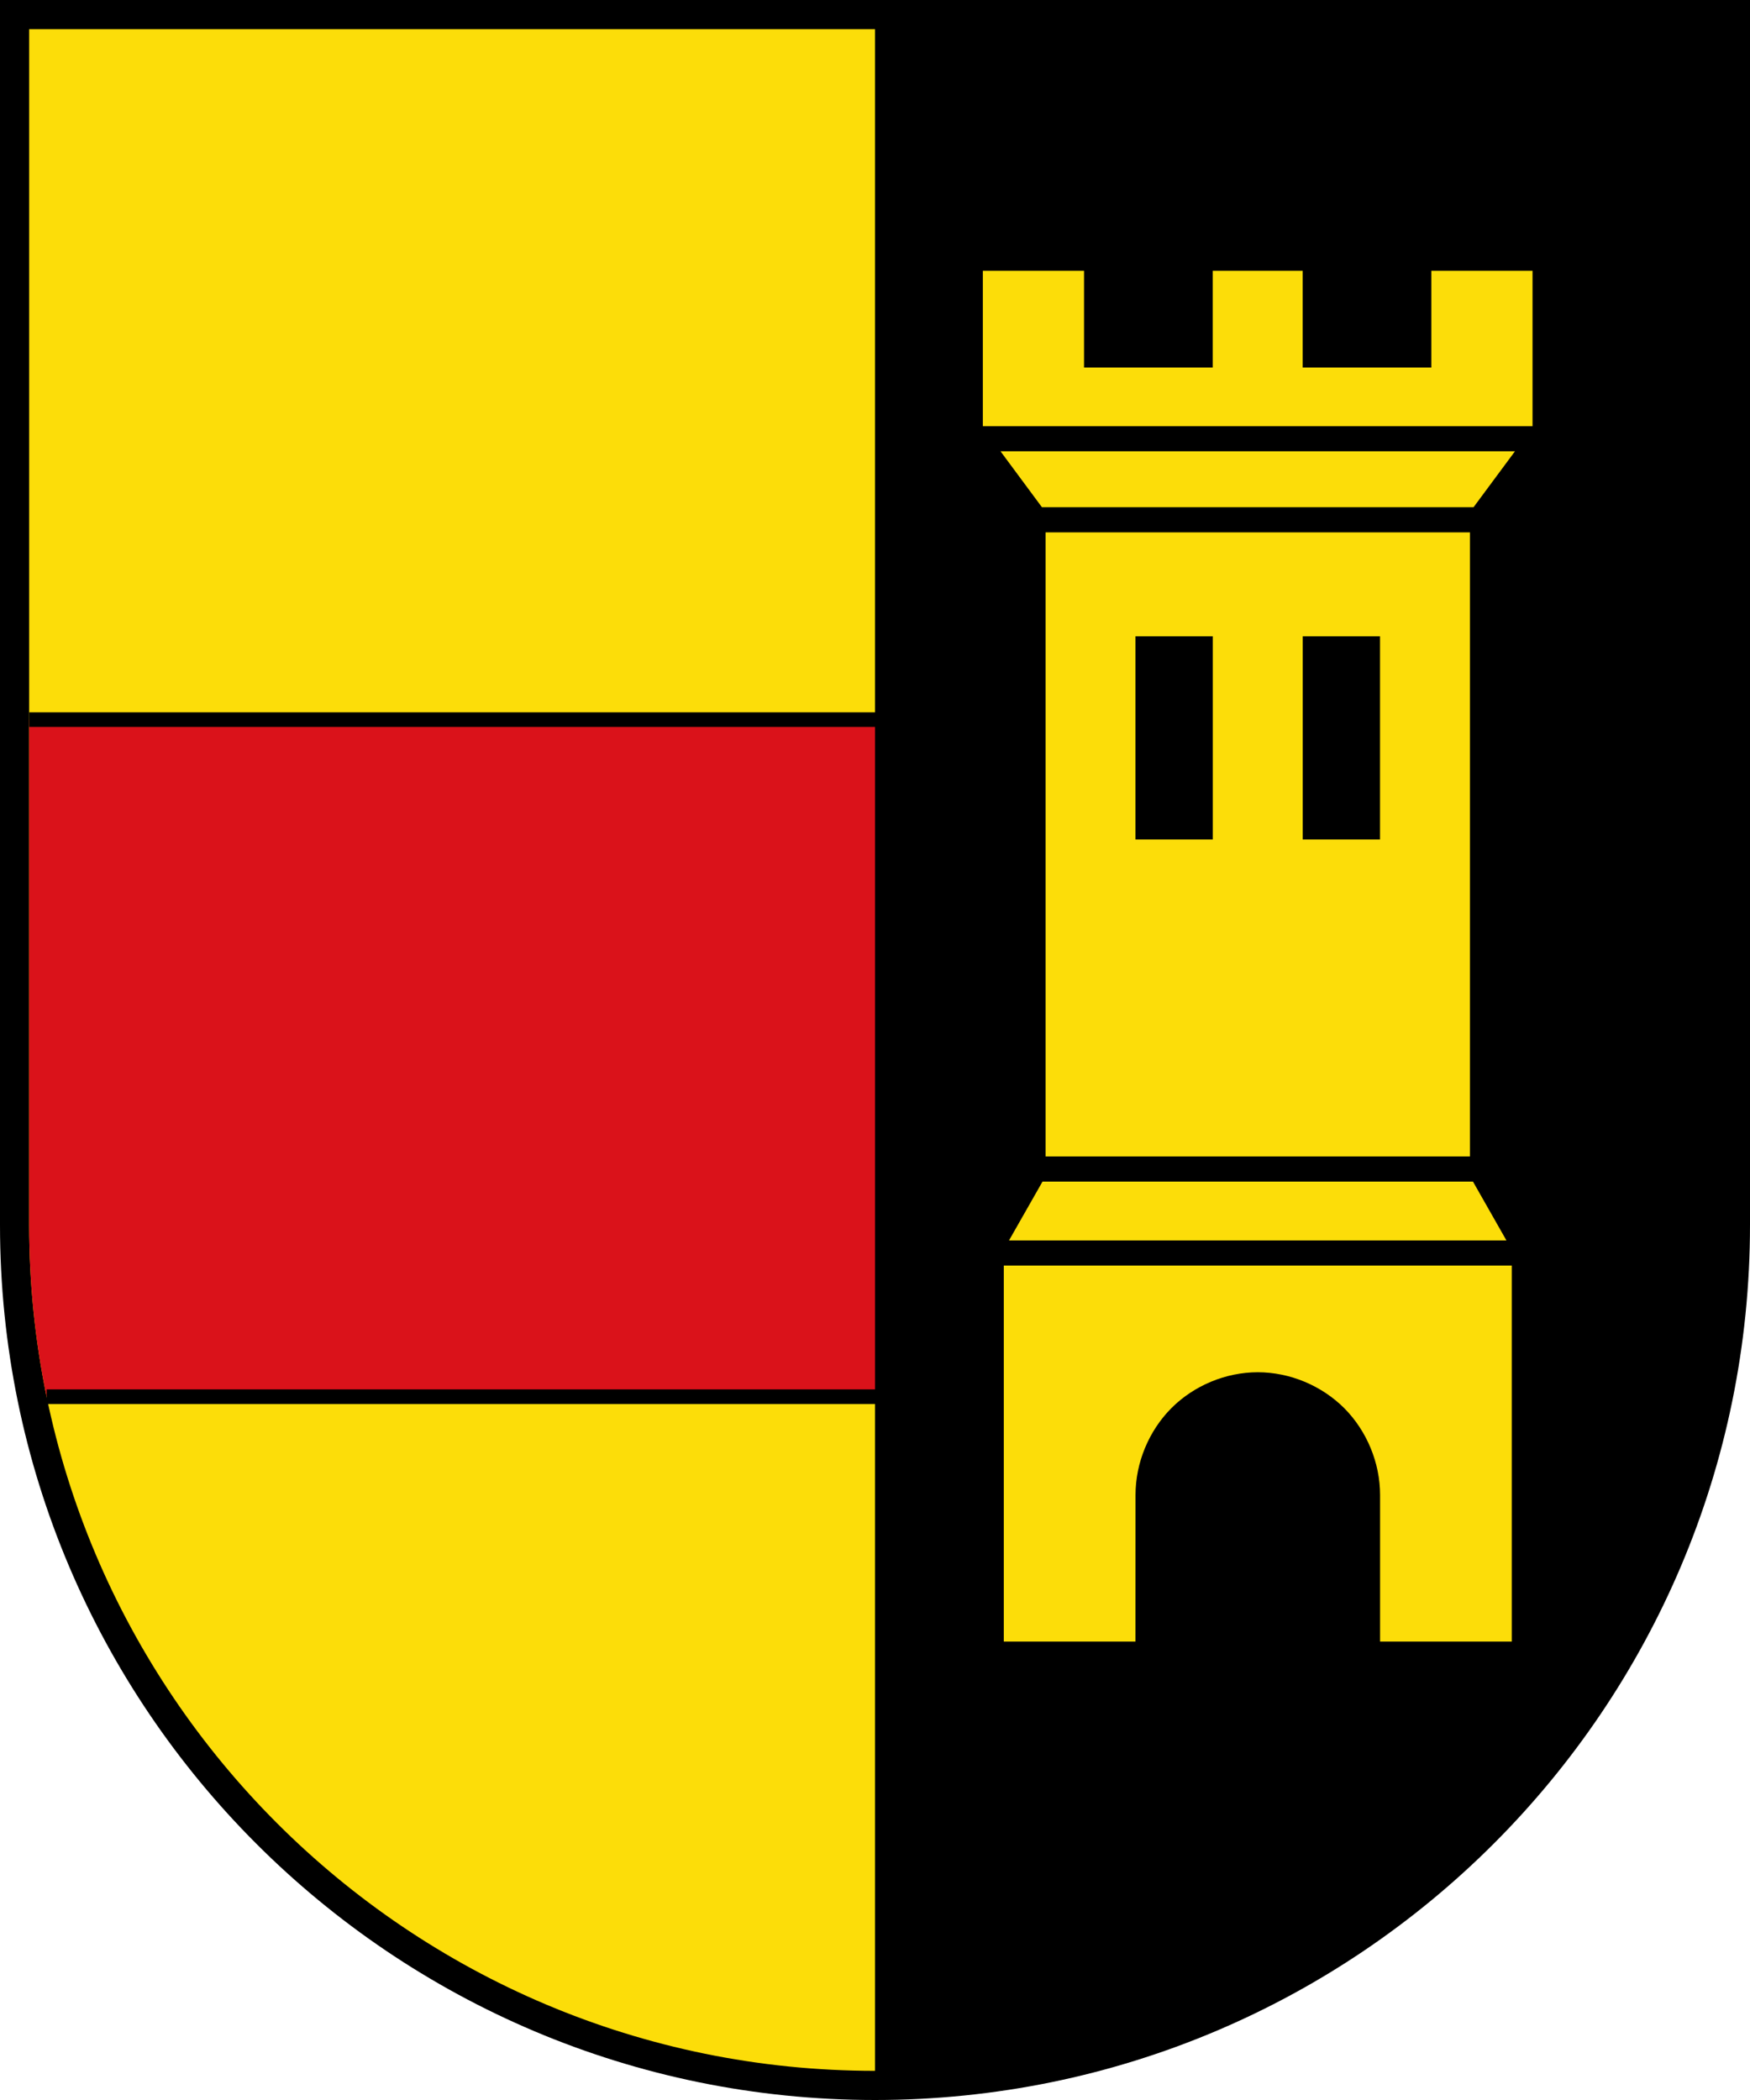 <?xml version="1.0" encoding="UTF-8" standalone="no"?>
<!-- Created with Inkscape (http://www.inkscape.org/) -->

<svg
   xml:space="preserve"
   id="svg11947"
   version="1.1"
   viewBox="0 0 31.75 38.1"
   width="120"
   height="144"
   sodipodi:docname="Wappen_Landkreis_Heidenheim.svg"
   inkscape:version="1.2 (dc2aeda, 2022-05-15)"
   xmlns:inkscape="http://www.inkscape.org/namespaces/inkscape"
   xmlns:sodipodi="http://sodipodi.sourceforge.net/DTD/sodipodi-0.dtd"
   xmlns="http://www.w3.org/2000/svg"
   xmlns:svg="http://www.w3.org/2000/svg"><sodipodi:namedview
     id="namedview198"
     pagecolor="#ffffff"
     bordercolor="#000000"
     borderopacity="0.25"
     inkscape:showpageshadow="2"
     inkscape:pageopacity="0.0"
     inkscape:pagecheckerboard="0"
     inkscape:deskcolor="#d1d1d1"
     inkscape:document-units="px"
     showgrid="false"
     inkscape:zoom="1.9991732"
     inkscape:cx="26.51096"
     inkscape:cy="30.262511"
     inkscape:window-width="1390"
     inkscape:window-height="1205"
     inkscape:window-x="2240"
     inkscape:window-y="25"
     inkscape:window-maximized="0"
     inkscape:current-layer="svg11947" /><defs
     id="defs11944"><linearGradient
       id="s_Salbe_Schwarz"
       inkscape:swatch="solid"><stop
         style="stop-color:#000000;stop-opacity:1;"
         offset="0"
         id="stop3747" /></linearGradient><linearGradient
       id="a_Argent_Silber"
       inkscape:swatch="solid"><stop
         style="stop-color:#ffffff;stop-opacity:1;"
         offset="0"
         id="stop3741" /></linearGradient><linearGradient
       id="A_Argent-dark_Silber-dunkel"
       inkscape:swatch="solid"><stop
         style="stop-color:#e7e7e7;stop-opacity:1;"
         offset="0"
         id="stop3735" /></linearGradient><linearGradient
       id="g_Gules_Rot"
       inkscape:swatch="solid"><stop
         style="stop-color:#da121a;stop-opacity:1;"
         offset="0"
         id="stop3729" /></linearGradient><linearGradient
       id="o_Or_Gold"
       inkscape:swatch="solid"><stop
         style="stop-color:#fcdd09;stop-opacity:1;"
         offset="0"
         id="stop3723" /></linearGradient><linearGradient
       id="b_Azure_Blau"
       inkscape:swatch="solid"><stop
         style="stop-color:#0f47af;stop-opacity:1;"
         offset="0"
         id="stop3717" /></linearGradient><linearGradient
       id="B_Bleu-celeste_Hellblau"
       inkscape:swatch="solid"><stop
         style="stop-color:#4d87ca;stop-opacity:1;"
         offset="0"
         id="stop3711" /></linearGradient><linearGradient
       id="B_Bleu-celeste-alt_Hellblau-alt"
       inkscape:swatch="solid"><stop
         style="stop-color:#89c5e3;stop-opacity:1;"
         offset="0"
         id="stop3705" /></linearGradient><linearGradient
       id="v_Vert_Gruen"
       inkscape:swatch="solid"><stop
         style="stop-color:#078930;stop-opacity:1;"
         offset="0"
         id="stop3699" /></linearGradient><linearGradient
       id="c_Carnation_Fleischfarbe"
       inkscape:swatch="solid"><stop
         style="stop-color:#f2a772;stop-opacity:1;"
         offset="0"
         id="stop3693" /></linearGradient><linearGradient
       id="p_Purpure_Purpur"
       inkscape:swatch="solid"><stop
         style="stop-color:#9116a1;stop-opacity:1;"
         offset="0"
         id="stop3687" /></linearGradient><linearGradient
       id="t_Tenne_Braun"
       inkscape:swatch="solid"><stop
         style="stop-color:#9d5333;stop-opacity:1;"
         offset="0"
         id="stop3681" /></linearGradient><linearGradient
       id="C_Cendre_Eisen"
       inkscape:swatch="solid"><stop
         style="stop-color:#999999;stop-opacity:1;"
         offset="0"
         id="stop3675" /></linearGradient><linearGradient
       id="Murray_Maulbeere"
       inkscape:swatch="solid"><stop
         style="stop-color:#630727;stop-opacity:1;"
         offset="0"
         id="stop3669" /></linearGradient><linearGradient
       id="Rose_Rosa"
       inkscape:swatch="solid"><stop
         style="stop-color:#e63d6a;stop-opacity:1;"
         offset="0"
         id="stop2937" /></linearGradient><linearGradient
       id="Orange_Orange"
       inkscape:swatch="solid"><stop
         style="stop-color:#ed5f00;stop-opacity:1;"
         offset="0"
         id="stop2931" /></linearGradient><linearGradient
       id="Buff_Leder"
       inkscape:swatch="solid"><stop
         style="stop-color:#ddc595;stop-opacity:1;"
         offset="0"
         id="stop2925" /></linearGradient><linearGradient
       id="Copper_Kupfer"
       inkscape:swatch="solid"><stop
         style="stop-color:#953d02;stop-opacity:1;"
         offset="0"
         id="stop1435" /></linearGradient></defs><g
     inkscape:groupmode="layer"
     id="layer1"
     inkscape:label="Wappen"><path
       d="M 2e-7,3.1e-6 V 22.225 c 0,8.767 7.108,15.875 15.875,15.875 8.767,0 15.875,-7.108 15.875,-15.875 V 3.1e-6 Z"
       id="path11658"
       style="stroke-width:0.265"
       inkscape:label="Schildrand"
       sodipodi:nodetypes="cssscc" /><path
       id="rect11660"
       style="fill:#fcdd09;fill-opacity:1;stroke-width:0.529;stroke-dasharray:none"
       inkscape:label="Schild"
       d="M 0.529 0.529 L 0.529 19.315 L 0.529 22.225 C 0.529 30.7 7.4 37.571 15.875 37.571 L 15.875 0.529 L 0.529 0.529 z " /><path
       d="m 17.699,4.78 h 2.101 v 1.756 h 2.07 v -1.756 h 1.896 v 1.756 h 2.07 v -1.756 h 2.101 V 7.864 H 17.699 Z m 0.19,3.275 0.948,1.28 h 7.964 l 0.948,-1.28 z m 0.948,1.471 h 7.964 V 21.114 h -7.964 z m 1.896,2.151 h 1.138 v 3.421 H 20.733 Z m 3.034,0 h 1.138 v 3.421 H 23.767 Z m -4.93,9.628 h 7.964 l 0.758,1.333 h -9.481 z m -0.758,1.523 h 5.588 3.893 v 7.088 h -9.481 z m 2.655,4.295 c 0,-0.548 0.226,-1.093 0.611,-1.481 0.387,-0.387 0.929,-0.613 1.475,-0.613 0.546,0 1.088,0.227 1.475,0.613 0.385,0.388 0.611,0.933 0.611,1.481 v 2.648 H 20.733 Z"
       fill-rule="evenodd"
       stroke="#000000"
       fill="#fcdb00"
       id="path4002"
       style="display:inline;opacity:1;fill:#fcdd09;stroke-width:0.265"
       sodipodi:nodetypes="ccccccccccccccccccccccccccccccccccccccccccccscscsccs" /><path
       id="rect5155"
       style="opacity:1;fill:#da121a;stroke:none;stroke-width:0.529;stroke-miterlimit:24"
       d="M 0.529 13.056 L 0.529 19.315 L 0.529 22.225 C 0.529 23.292 0.638 24.334 0.845 25.34 L 15.875 25.34 L 15.875 13.056 L 0.529 13.056 z " /><path
       style="opacity:1;fill:none;stroke:#000000;stroke-width:0.265;stroke-miterlimit:24;stroke-dasharray:none"
       d="M 0.529,13.056 H 15.875"
       id="path5267" /><path
       style="opacity:1;fill:none;stroke:#000000;stroke-width:0.265;stroke-miterlimit:24;stroke-dasharray:none"
       d="M 0.846,25.34 H 15.875"
       id="path5269" /></g></svg>
